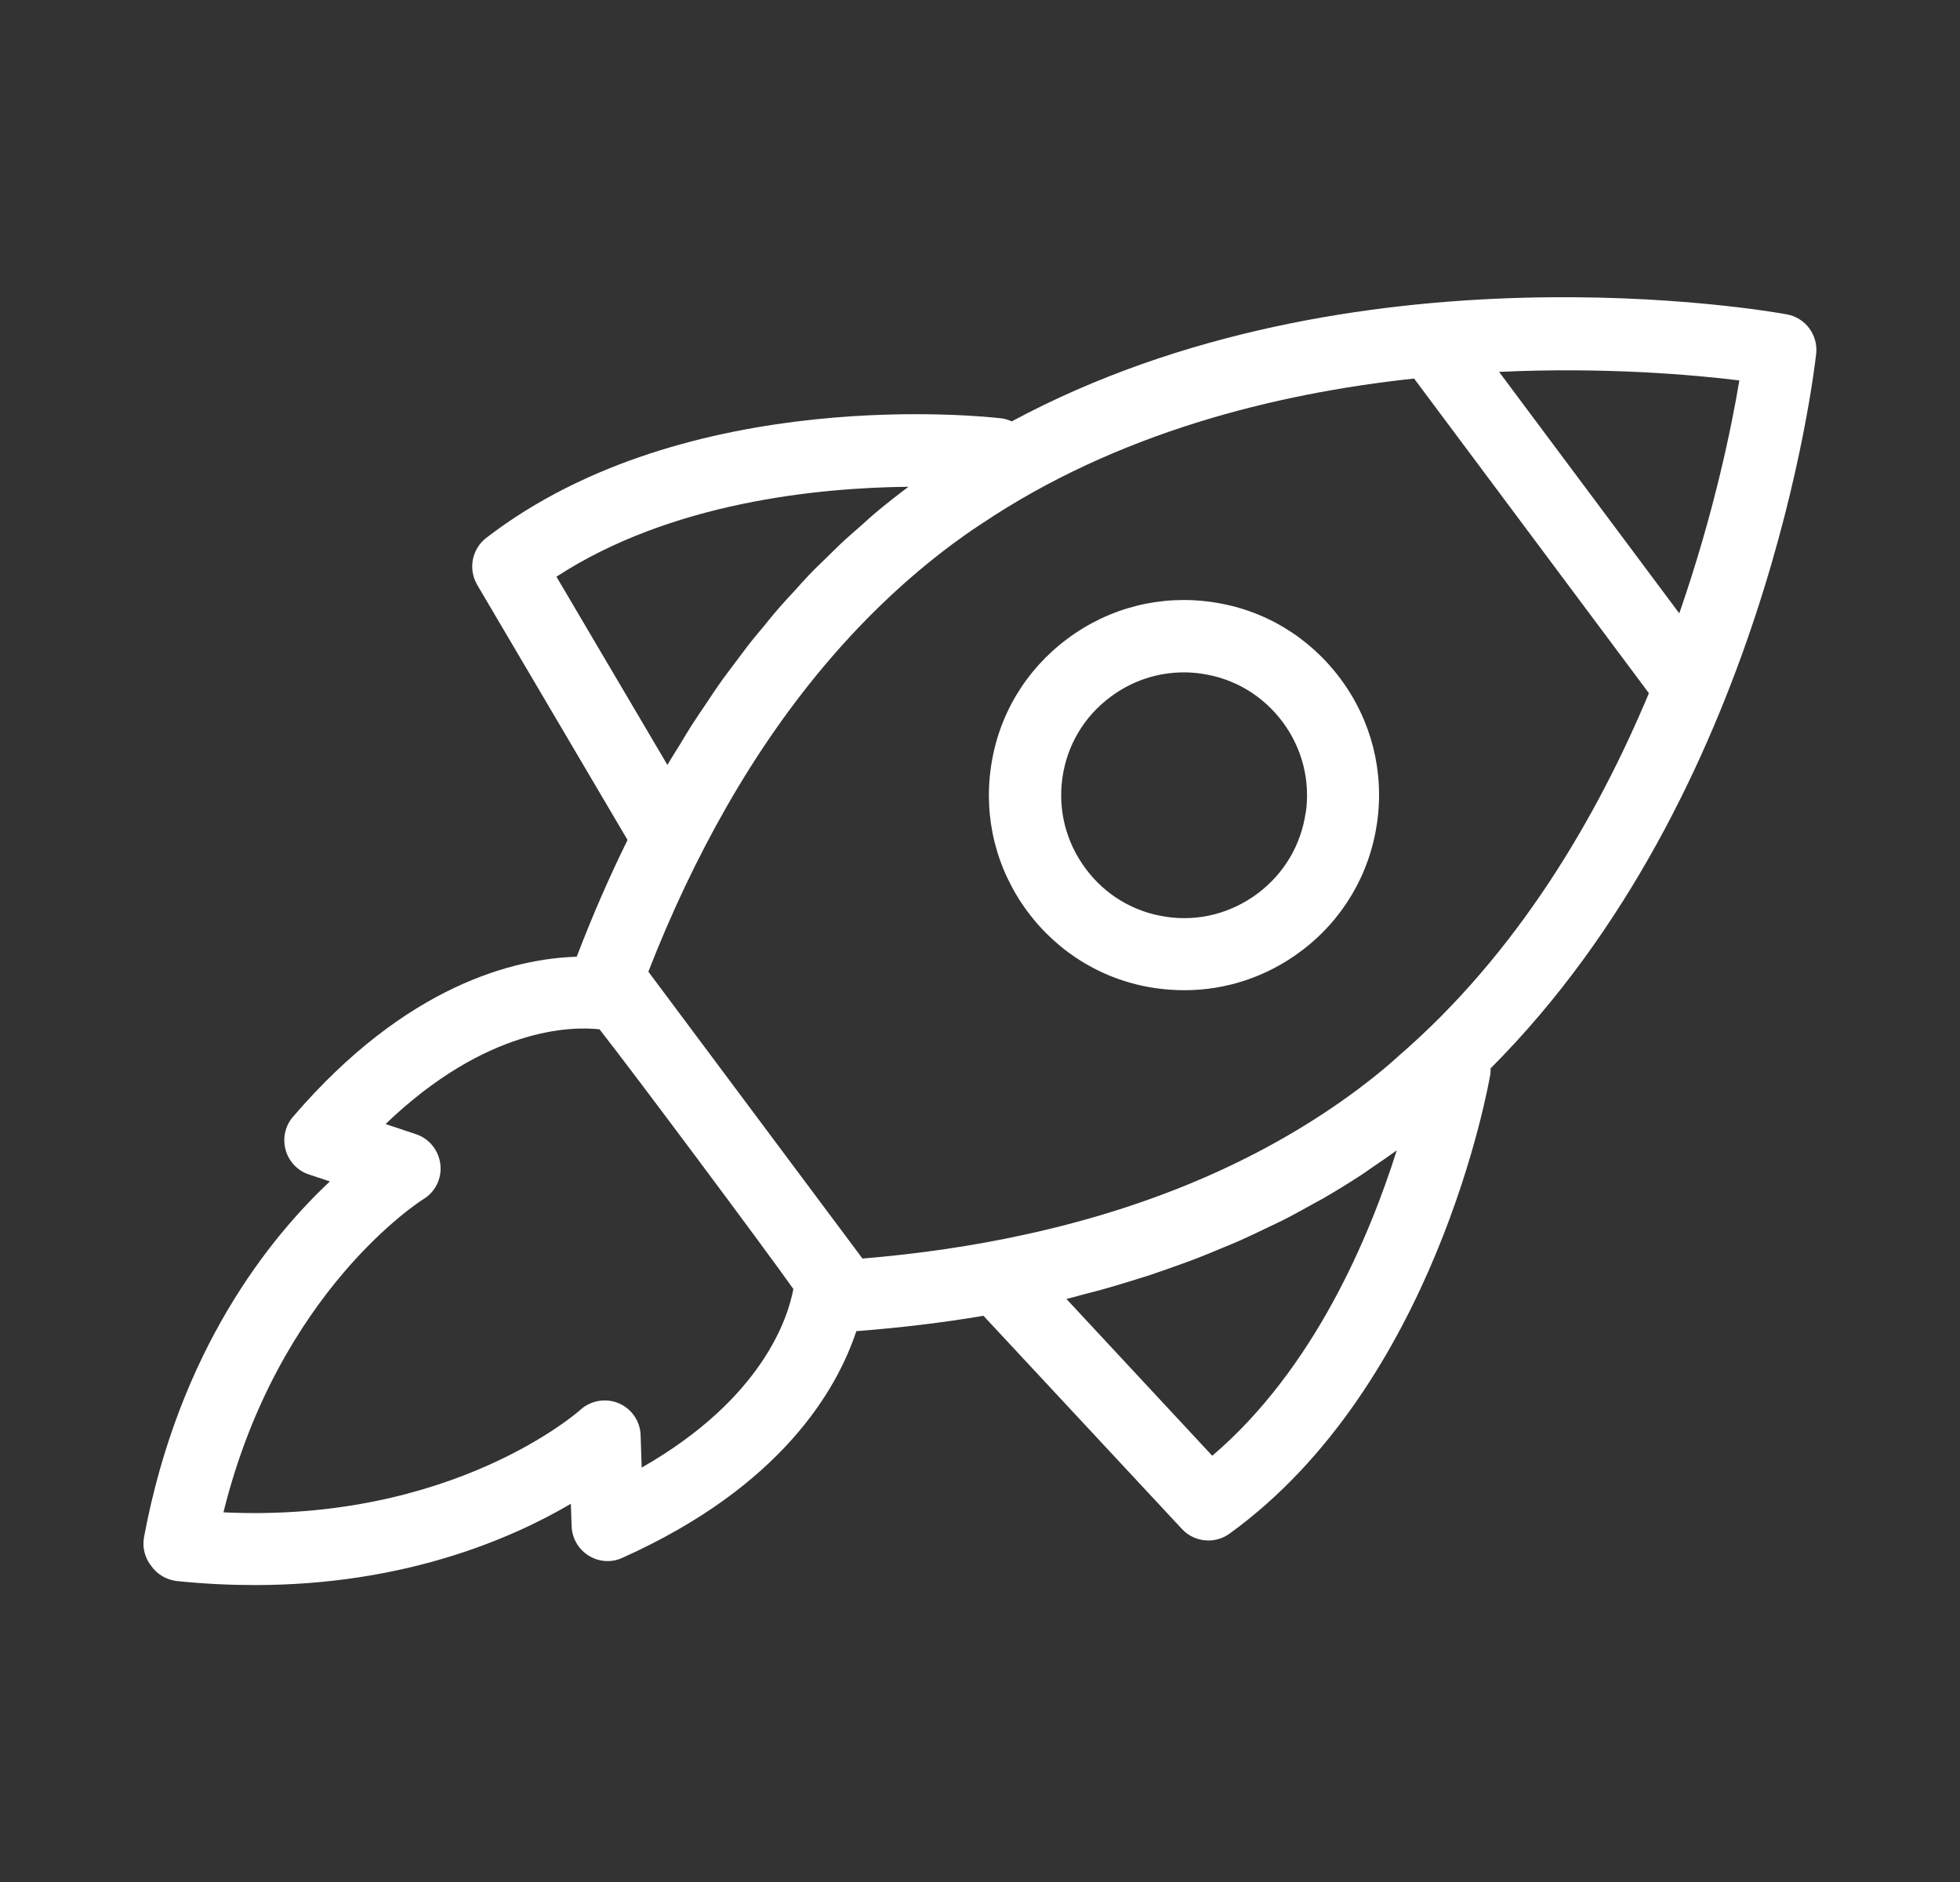 <?xml version="1.0" encoding="UTF-8"?>
<svg id="Layer_1" data-name="Layer 1" xmlns="http://www.w3.org/2000/svg" viewBox="0 0 146.92 141.06">
  <rect x="0" y="0" width="146.92" height="141.06" fill="#333333" stroke="none"/>
  <defs>
    <style>
      .cls-1 {
        fill: #fff;
      }
    </style>
  </defs>
  <path class="cls-1" d="m133.94,23.56c-1.4-.26-32.55-5.72-58.1,8.02-.25-.11-.51-.2-.79-.23-.96-.11-23.53-2.65-38.6,8.96-1.08.83-1.37,2.34-.68,3.52l11.27,19.12c-1.38,2.8-2.65,5.72-3.81,8.75-4.59.14-12.75,2.06-21.27,12-.59.68-.79,1.62-.55,2.48.24.87.9,1.56,1.75,1.84l1.57.52c-4.49,4.2-11.3,12.61-13.93,26.64-.15.79.06,1.58.54,2.18.44.63,1.14,1.04,1.93,1.13,2.03.21,3.98.3,5.84.3,11.13,0,19.14-3.42,23.68-6.09l.06,1.68c.03.9.51,1.73,1.27,2.2.76.48,1.72.55,2.53.17,11.94-5.35,16.09-12.62,17.54-16.99,3.27-.25,6.45-.63,9.53-1.15l14.88,15.98c.53.57,1.25.86,1.98.86.55,0,1.11-.17,1.58-.51,15.42-11.14,19.4-33.51,19.56-34.46.02-.14.01-.27.01-.41,20.6-20.62,24.25-52.16,24.41-53.56.15-1.41-.81-2.7-2.2-2.95Zm-65.84,12.92c-.88.66-1.75,1.34-2.6,2.06-.29.24-.57.51-.85.76-.56.49-1.12.97-1.66,1.48-.32.3-.63.62-.95.93-.5.48-1,.96-1.48,1.47-.32.33-.62.68-.93,1.02-.47.51-.94,1.01-1.4,1.55-.31.35-.6.73-.9,1.09-.45.54-.9,1.07-1.33,1.63-.29.38-.58.78-.87,1.16-.43.57-.86,1.13-1.27,1.72-.29.41-.56.83-.84,1.25-.4.59-.8,1.18-1.19,1.78-.29.45-.56.92-.84,1.38-.32.52-.65,1.03-.96,1.57l-8.32-14.11c8.57-5.58,19.59-6.67,26.4-6.74Zm-20,73.5l-.08-2.42c-.03-1.05-.68-1.99-1.65-2.4-.97-.4-2.09-.21-2.87.5-.1.09-9.55,8.49-26.75,7.68,4.11-16.63,14.86-23.39,14.97-23.46.91-.54,1.41-1.57,1.29-2.61-.12-1.05-.83-1.94-1.83-2.27l-2.28-.76c7.58-7.27,13.96-7.33,16.04-7.1,2.47,3.14,12.21,16.19,14.53,19.46-.39,2.11-2.27,8.19-11.36,13.38Zm42.76-.89l-10.92-11.74c.34-.08.67-.18,1.01-.27.54-.14,1.07-.28,1.6-.42.7-.19,1.38-.4,2.07-.61.51-.16,1.01-.31,1.51-.47.69-.23,1.36-.47,2.04-.71.48-.17.95-.34,1.42-.52.68-.26,1.35-.54,2.02-.82.44-.18.88-.36,1.31-.55.7-.31,1.38-.64,2.07-.97.38-.18.76-.36,1.13-.54.81-.41,1.6-.85,2.39-1.29.22-.13.46-.24.68-.37,1-.58,1.97-1.18,2.92-1.8.26-.17.5-.35.75-.52.62-.42,1.24-.84,1.84-1.28-2.06,6.52-6.22,16.4-13.82,22.88Zm13.94-29.92s-.04.03-.05.05c-.84.76-1.77,1.52-2.94,2.4-6.87,5.13-15.28,8.8-25.01,10.91-3.83.84-7.91,1.44-12.15,1.79l-16.05-21.5c1.71-4.39,3.68-8.54,5.86-12.35,4.67-8.17,10.35-14.78,16.89-19.66.72-.53,1.44-1.05,2.22-1.55,10.14-6.81,21.98-9.77,32.43-10.89l17.6,23.58c-3.92,9.37-9.87,19.52-18.8,27.22Zm21.08-33.2l-13.51-18.1c7.98-.37,14.57.22,18.01.64-.57,3.42-1.88,9.9-4.5,17.45Z"/>
  <path class="cls-1" d="m90.85,45.12c-3.86-.56-7.72.42-10.85,2.76-3.13,2.33-5.17,5.75-5.72,9.61-.56,3.86.42,7.71,2.76,10.85,2.34,3.13,5.75,5.17,9.61,5.72.71.1,1.42.15,2.13.15,3.13,0,6.16-1,8.72-2.91,3.13-2.33,5.16-5.75,5.72-9.61.56-3.86-.42-7.72-2.76-10.85-2.34-3.13-5.75-5.17-9.61-5.72Zm7.02,15.79c-.35,2.43-1.63,4.58-3.61,6.06-1.98,1.47-4.39,2.1-6.83,1.74-2.43-.35-4.58-1.63-6.05-3.61-1.47-1.97-2.09-4.4-1.74-6.83.35-2.43,1.63-4.58,3.61-6.05,1.61-1.2,3.52-1.83,5.49-1.83.44,0,.89.03,1.34.1,2.43.35,4.58,1.63,6.06,3.61,1.47,1.97,2.09,4.4,1.74,6.83Z"/>
</svg>
